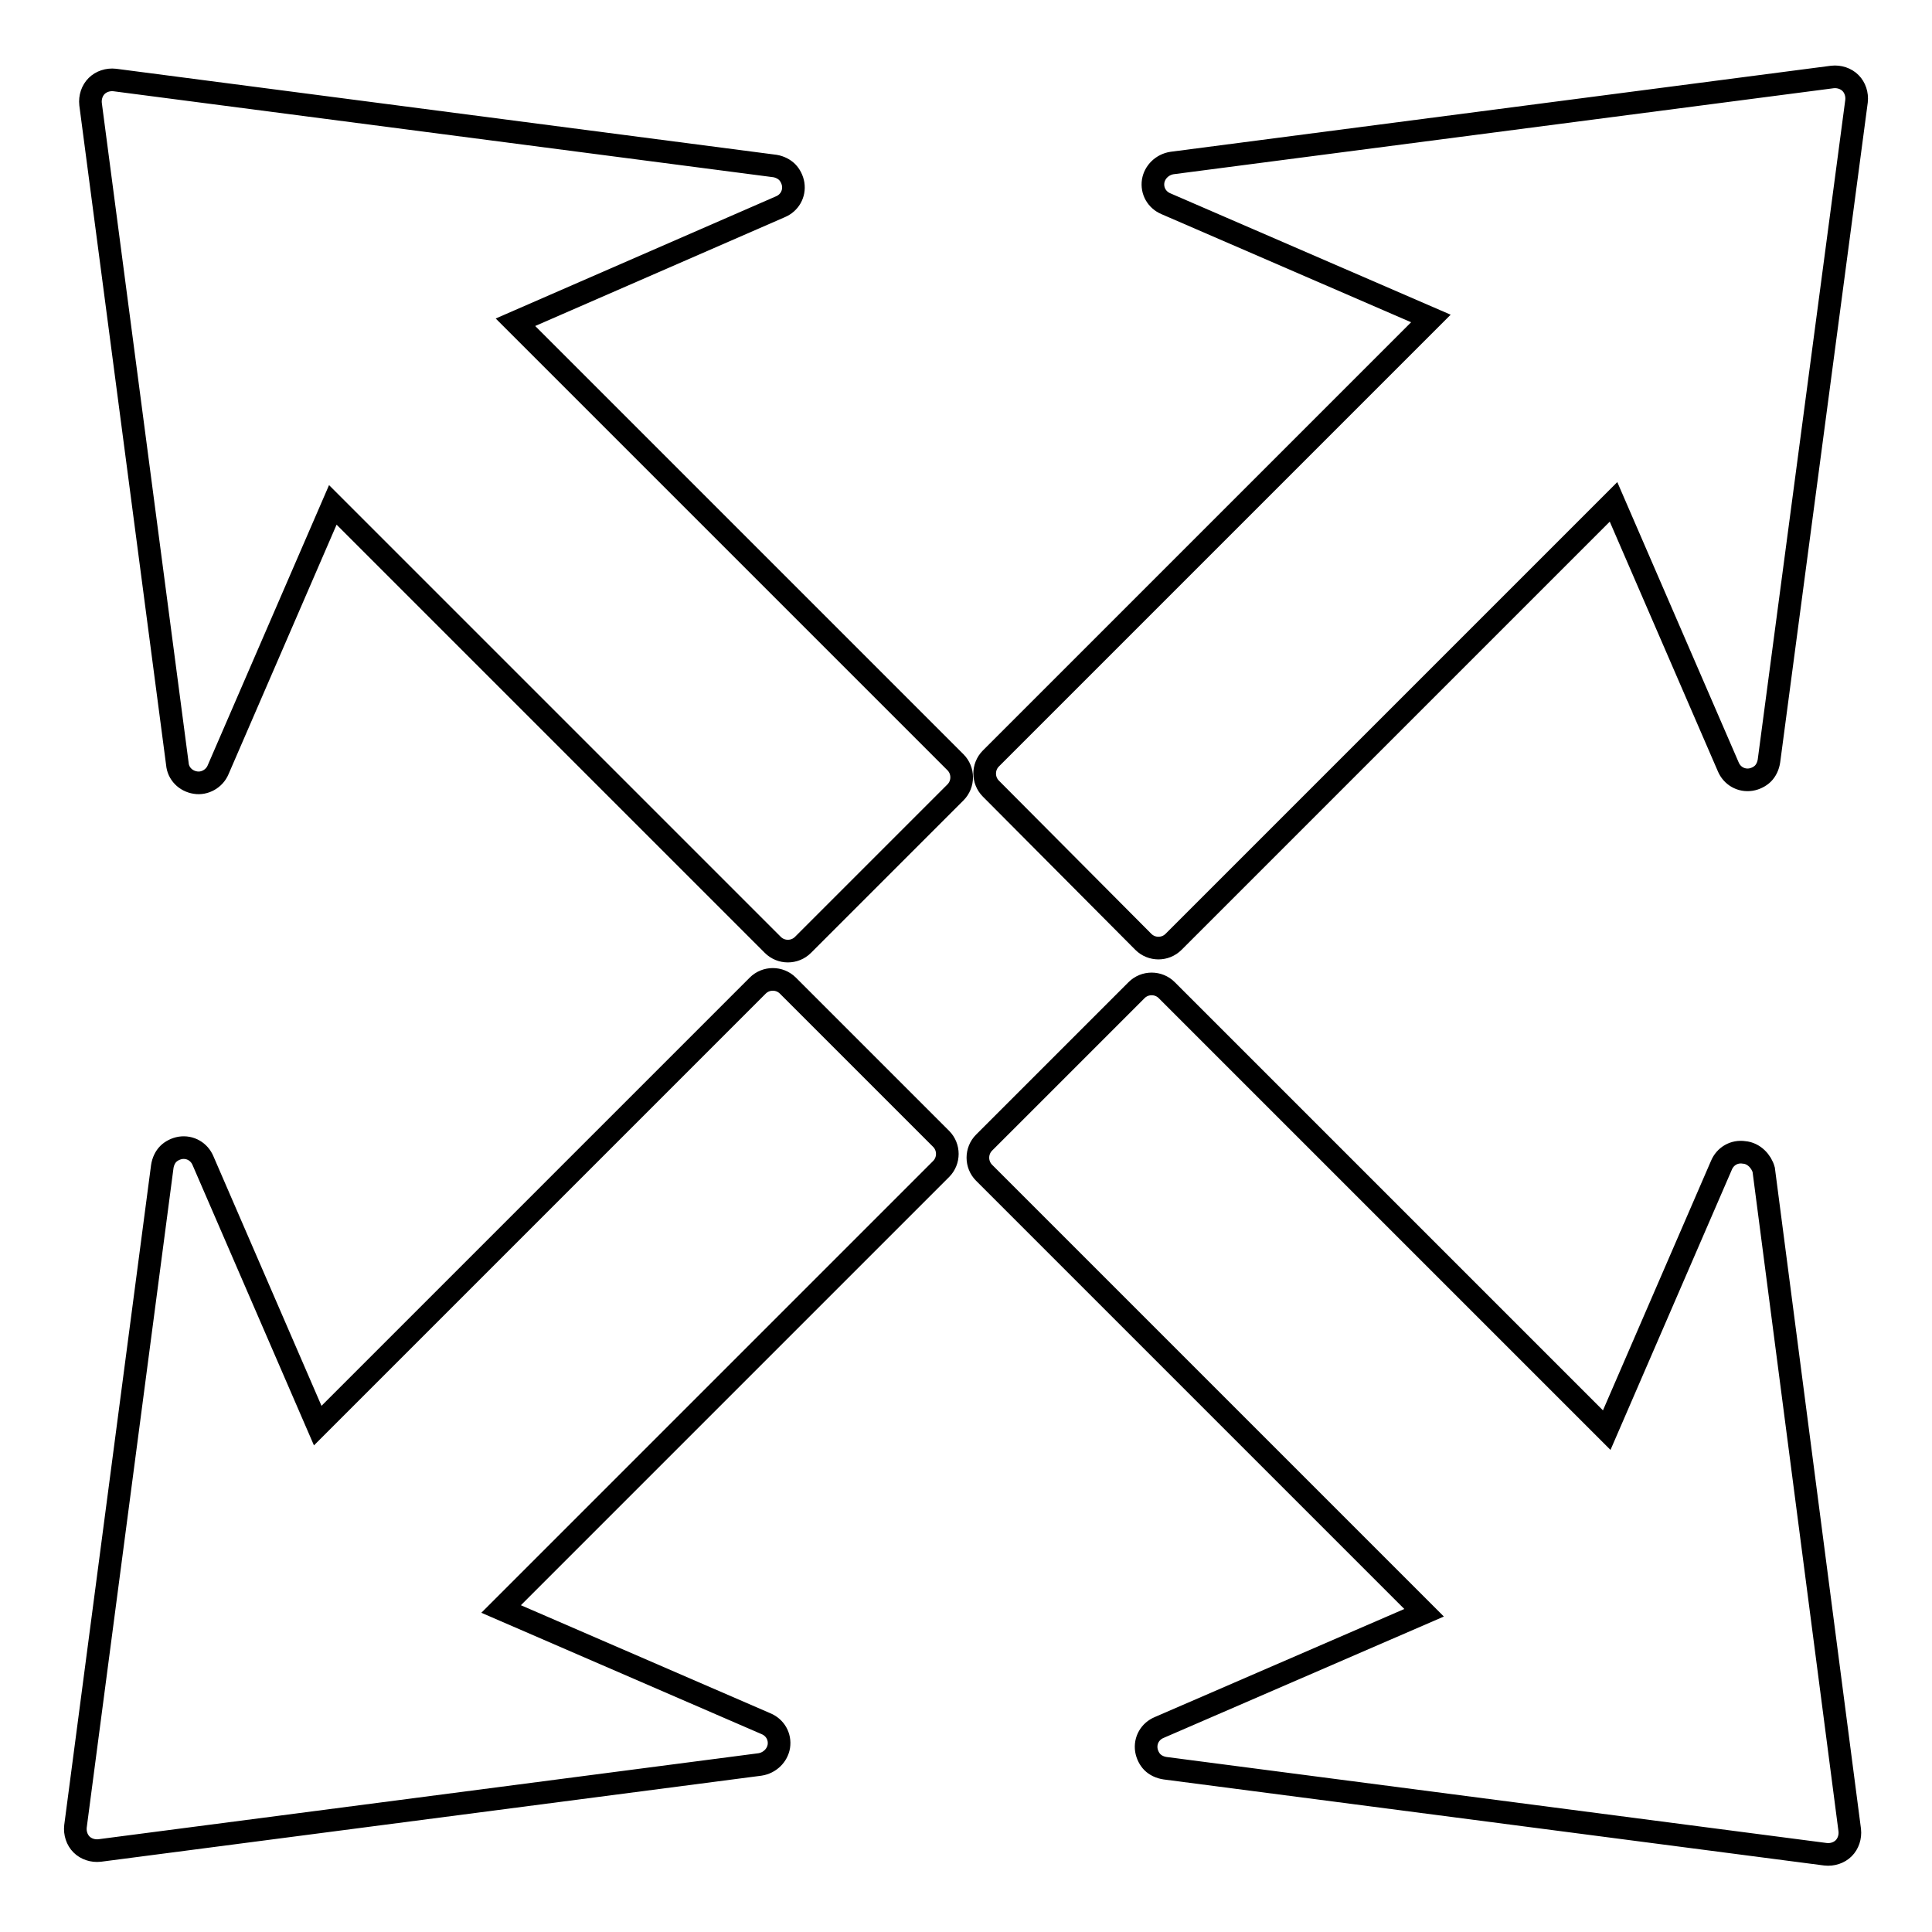 <?xml version="1.0" encoding="utf-8"?>
<!-- Svg Vector Icons : http://www.onlinewebfonts.com/icon -->
<!DOCTYPE svg PUBLIC "-//W3C//DTD SVG 1.1//EN" "http://www.w3.org/Graphics/SVG/1.1/DTD/svg11.dtd">
<svg version="1.1" xmlns="http://www.w3.org/2000/svg" xmlns:xlink="http://www.w3.org/1999/xlink" x="0px" y="0px" viewBox="0 0 256 256" enable-background="new 0 0 256 256" xml:space="preserve">
<g><g><g><path stroke-width="3" fill-opacity="0" stroke="#000000"  d="M126.6,101c1.1,1.1,1.1,2.9,0,4l-20.2,20.2c-1.1,1.1-2.9,1.1-4,0L44.1,66.9L28.9,102c-0.5,1.2-1.8,1.9-3,1.7c-1.3-0.2-2.3-1.2-2.4-2.5L12,13.8c-0.1-0.9,0.2-1.8,0.8-2.4c0.6-0.6,1.5-0.9,2.4-0.8L102.7,22c0.6,0.1,1.2,0.4,1.6,0.8s0.7,1,0.8,1.6c0.2,1.3-0.5,2.5-1.7,3L68.3,42.7L126.6,101z M231.1,152.7c-1.3-0.2-2.5,0.5-3,1.7l-15.2,35.1l-58.3-58.3c-1.1-1.1-2.9-1.1-4,0l-20.2,20.2c-1.1,1.1-1.1,2.9,0,4l58.3,58.3l-35.1,15.2c-1.2,0.5-1.9,1.7-1.7,3c0.1,0.6,0.4,1.2,0.8,1.6c0.4,0.4,1,0.7,1.7,0.8l87.5,11.4c0.9,0.1,1.8-0.2,2.4-0.8c0.6-0.6,0.9-1.5,0.8-2.4l-11.4-87.5C233.4,153.9,232.4,152.8,231.1,152.7z M151.5,124.8c1.1,1.1,2.9,1.1,4,0l58.3-58.3l15.2,35.1c0.5,1.2,1.7,1.9,3,1.7c0.6-0.1,1.2-0.4,1.6-0.8c0.4-0.4,0.7-1,0.8-1.7L246,13.4c0.1-0.9-0.2-1.8-0.8-2.4c-0.6-0.6-1.5-0.9-2.4-0.8l-87.5,11.4c-1.3,0.2-2.3,1.2-2.5,2.4c-0.2,1.3,0.5,2.5,1.7,3l35.1,15.2l-58.3,58.3c-1.1,1.1-1.1,2.9,0,4L151.5,124.8z M104.4,130.6c-1.1-1.1-2.9-1.1-4,0l-58.3,58.3l-15.2-35.1c-0.5-1.2-1.7-1.9-3-1.7c-0.6,0.1-1.2,0.4-1.6,0.8c-0.4,0.4-0.7,1-0.8,1.7L10,242c-0.1,0.9,0.2,1.8,0.8,2.4c0.6,0.6,1.5,0.9,2.4,0.8l87.5-11.4c1.3-0.2,2.3-1.2,2.5-2.4c0.2-1.3-0.5-2.5-1.7-3l-35.1-15.2l58.3-58.3c1.1-1.1,1.1-2.9,0-4L104.4,130.6z"/></g><g></g><g></g><g></g><g></g><g></g><g></g><g></g><g></g><g></g><g></g><g></g><g></g><g></g><g></g><g></g></g></g>
</svg>